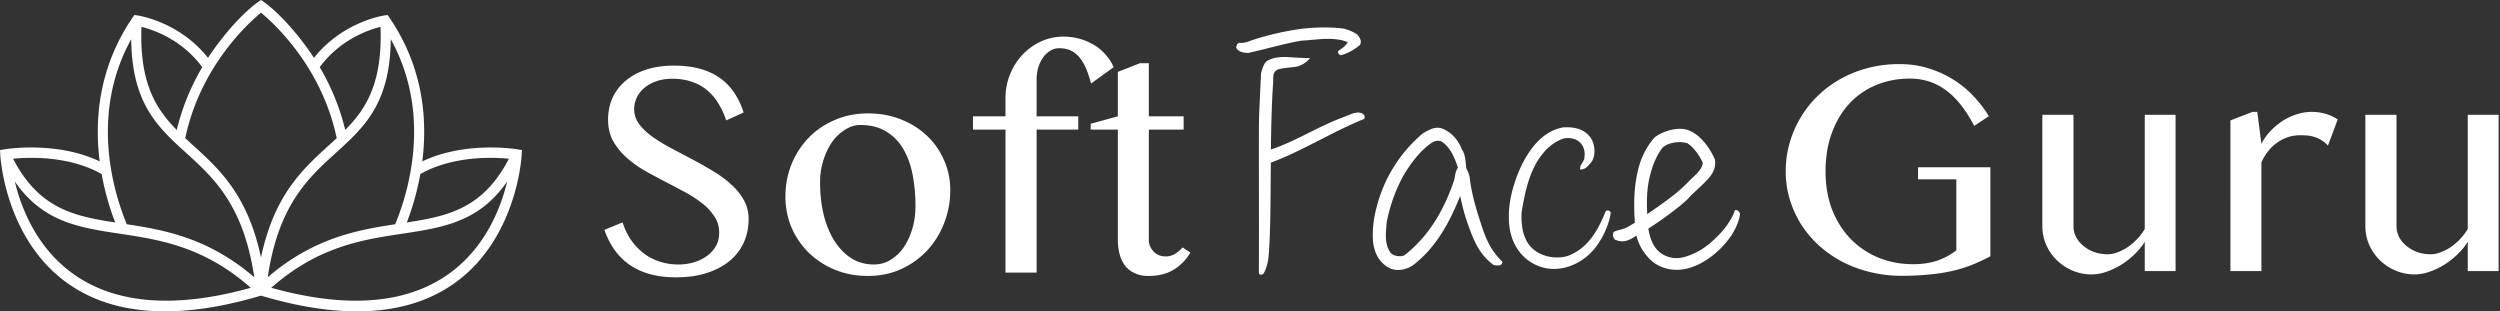 <svg width="273" height="34" fill="none" xmlns="http://www.w3.org/2000/svg"><rect width="100%" height="100%" fill="#333333" stroke="none"/><path d="M15.448 2.934c-.22 6.088 1.54 8.917 3.853 11.257a25.01 25.01 0 012.786-6.856c-2.238-3.037-5.349-4.084-6.638-4.401m11.929 28.49c-5.108-4.514-9.966-5.249-14.268-5.899-4.506-.681-8.429-1.274-11.496-5.713 1.365 5.669 6.524 16.987 25.764 11.613zm-13.53-6.937c4.216.644 8.928 1.512 13.917 5.787-1.165-7.885-4.44-10.858-7.425-13.567-3.118-2.829-5.937-5.388-6.011-12.426-1.615 2.926-2.325 5.888-2.502 8.648-.319 4.967 1.074 9.283 2.021 11.559zm-12.42-7.154c2.82 5.448 6.66 6.272 11.152 6.962a29.132 29.132 0 01-1.48-5.29c-3.573-2.016-7.939-1.843-9.671-1.672zM41.553 2.934c-1.29.318-4.401 1.364-6.638 4.401a25.004 25.004 0 012.785 6.856c2.313-2.34 4.074-5.168 3.853-11.256zm4.56 14.691c4.76-2.274 10.375-1.32 10.393-1.318l.495.08-.032.516c-.004.068-1.155 23.519-28.468 15.381C1.188 40.422.036 16.971.031 16.904L0 16.387l.495-.081c.018-.003 5.633-.957 10.392 1.318a25.034 25.034 0 01-.16-4.767c.224-3.486 1.25-7.276 3.752-10.937l.194-.285.334.05c.014.001 4.549.636 7.707 4.635 1.335-2.056 3.7-4.952 5.786-6.32 2.087 1.368 4.45 4.264 5.787 6.32 3.158-3.998 7.693-4.633 7.706-4.635l.334-.049.195.285c2.502 3.661 3.527 7.451 3.751 10.937a25.042 25.042 0 01-.16 4.767zm-1.692 6.67c4.491-.69 8.33-1.514 11.151-6.962-1.732-.17-6.098-.344-9.67 1.672a29.152 29.152 0 01-1.48 5.29h-.001zm-15.185 5.98c4.99-4.276 9.701-5.143 13.917-5.787.947-2.276 2.34-6.592 2.021-11.56-.177-2.759-.886-5.721-2.501-8.647-.075 7.038-2.893 9.597-6.011 12.426-2.986 2.709-6.26 5.682-7.426 13.567zm26.151-10.462c-3.067 4.438-6.99 5.032-11.496 5.713-4.302.65-9.16 1.384-14.268 5.9 19.24 5.373 24.4-5.943 25.764-11.613zM28.5 1.385c-1.36 1.117-6.628 5.874-8.27 13.702.276.255.555.51.837.766 2.868 2.602 5.99 5.436 7.433 12.261 1.442-6.825 4.565-9.66 7.432-12.261.282-.257.562-.51.837-.766C35.13 7.26 29.86 2.503 28.5 1.385zm45.583 27.498a6.16 6.16 0 001.617-.216A4.996 4.996 0 0077.133 28c.423-.3.761-.661 1.017-1.083.256-.434.383-.934.383-1.5 0-.678-.177-1.278-.533-1.8a5.782 5.782 0 00-1.367-1.45 13.08 13.08 0 00-1.95-1.25 134.84 134.84 0 00-2.216-1.167 53.43 53.43 0 01-2.234-1.217A11.796 11.796 0 0168.3 17.1a7.189 7.189 0 01-1.383-1.767c-.345-.655-.517-1.405-.517-2.25 0-.844.156-1.627.467-2.35a5.234 5.234 0 011.4-1.866c.61-.534 1.36-.95 2.25-1.25.9-.3 1.927-.45 3.083-.45 1.044 0 1.978.11 2.8.333.822.222 1.544.55 2.167.983.622.434 1.15.967 1.583 1.6a8.412 8.412 0 011.05 2.2l-1.9.867a8.552 8.552 0 00-.85-1.85 5.802 5.802 0 00-1.233-1.45 5.06 5.06 0 00-1.667-.917c-.622-.222-1.328-.333-2.117-.333-.7 0-1.31.1-1.833.3a3.92 3.92 0 00-1.317.767 3.158 3.158 0 00-.783 1.066c-.167.39-.25.79-.25 1.2 0 .578.178 1.111.533 1.6.356.478.828.934 1.417 1.367a18.3 18.3 0 002 1.233l2.3 1.217c.778.411 1.539.839 2.283 1.283.756.445 1.428.934 2.017 1.467a6.7 6.7 0 011.417 1.733c.355.623.533 1.323.533 2.1 0 .878-.167 1.706-.5 2.484a5.608 5.608 0 01-1.5 2.016c-.667.567-1.494 1.017-2.483 1.35-.99.334-2.14.5-3.45.5-1.067 0-2.017-.116-2.85-.35a7.37 7.37 0 01-2.217-1.016 6.839 6.839 0 01-1.633-1.617A8.893 8.893 0 0166 25.1l1.983-.817c.234.723.545 1.367.934 1.934.4.566.86 1.05 1.383 1.45.522.389 1.1.689 1.733.9a6.545 6.545 0 002.05.316zm20.702 1.25c-1.311 0-2.517-.227-3.617-.683a8.954 8.954 0 01-2.85-1.85 8.722 8.722 0 01-1.883-2.75 8.63 8.63 0 01-.667-3.383c0-1.256.223-2.434.667-3.534a9.016 9.016 0 011.883-2.9 8.632 8.632 0 012.85-1.933c1.1-.478 2.306-.717 3.617-.717 1.3 0 2.495.217 3.583.65 1.1.434 2.05 1.028 2.85 1.784a8.028 8.028 0 011.867 2.666c.456 1.011.683 2.1.683 3.267a9.768 9.768 0 01-.683 3.65 9.275 9.275 0 01-1.867 2.983 9.022 9.022 0 01-2.85 2.017c-1.088.489-2.283.733-3.583.733zm.65-1.25c.667 0 1.278-.172 1.833-.516a4.845 4.845 0 001.434-1.384c.4-.589.71-1.266.933-2.033a8.7 8.7 0 00.333-2.433 18.03 18.03 0 00-.316-3.467c-.211-1.078-.556-2.017-1.034-2.817a5.32 5.32 0 00-1.866-1.883c-.767-.467-1.7-.7-2.8-.7-.567 0-1.117.167-1.65.5a4.865 4.865 0 00-1.417 1.333c-.4.567-.722 1.234-.967 2a7.803 7.803 0 00-.366 2.417c0 1.244.127 2.411.383 3.5.267 1.089.65 2.039 1.15 2.85.511.811 1.128 1.456 1.85 1.933.733.467 1.567.7 2.5.7zm20.23-23.616c-.367 0-.706.1-1.017.3a2.7 2.7 0 00-.783.766 3.886 3.886 0 00-.5 1.084 4.838 4.838 0 00-.167 1.266V12.7h4.55v1.45h-4.55v15.617h-3.4V14.15h-3.55V12.7h3.55v-1.967c0-.933.167-1.805.5-2.616a6.768 6.768 0 011.35-2.134 6.532 6.532 0 012.017-1.45A5.898 5.898 0 01116.148 4c.6 0 1.178.078 1.733.233a6.165 6.165 0 011.567.667c.478.278.9.628 1.267 1.05.377.411.677.872.9 1.383l-2.467 1.784a17.404 17.404 0 00-.433-1.35 5.371 5.371 0 00-.634-1.234 3.037 3.037 0 00-.966-.916c-.389-.234-.873-.35-1.45-.35z" fill="#fff"/><path d="M124.486 6.9h.967v5.8h3.8v1.45h-3.8v12.017c0 .255.044.494.133.716.1.223.228.417.383.584.167.166.362.3.584.4.222.089.466.133.733.133a1.95 1.95 0 001.033-.283 3.27 3.27 0 00.817-.7l.85.566a5.32 5.32 0 01-1.817 1.867c-.744.456-1.666.683-2.766.683-.567 0-1.061-.1-1.484-.3a2.791 2.791 0 01-1.05-.8 3.757 3.757 0 01-.6-1.25 6.149 6.149 0 01-.2-1.616V14.15h-2.966v-.633l2.966-.817V7.85l2.417-.95zm84.064 1.683c-1.333 0-2.567.24-3.7.717a8.243 8.243 0 00-2.917 2.033c-.811.878-1.444 1.945-1.9 3.2-.455 1.245-.683 2.64-.683 4.184 0 1.555.244 2.96.733 4.216.5 1.245 1.178 2.306 2.034 3.184a9.057 9.057 0 003.05 2.033c1.166.467 2.416.7 3.75.7.966 0 1.839-.128 2.616-.383a7.09 7.09 0 002.1-1.134v-7.75h-4.183v-1.316h7.9v9.716c-.644.345-1.294.65-1.95.917a14.16 14.16 0 01-2.133.667c-.756.177-1.589.31-2.5.4-.911.1-1.945.15-3.1.15a14.18 14.18 0 01-3.484-.417 13.13 13.13 0 01-3.066-1.15 12.504 12.504 0 01-2.534-1.783c-.755-.7-1.4-1.473-1.933-2.317a11.296 11.296 0 01-1.217-2.717 10.586 10.586 0 01-.433-3.016 11.4 11.4 0 01.4-3.017c.278-.989.672-1.917 1.183-2.783a11.433 11.433 0 011.867-2.4 11.813 11.813 0 012.483-1.867 12.716 12.716 0 013.017-1.217A13.469 13.469 0 01207.417 7c1.166 0 2.244.161 3.233.483 1 .311 1.906.728 2.717 1.25.822.523 1.55 1.128 2.183 1.817a13.263 13.263 0 011.633 2.133l-1.6 1.067c-.933-1.789-1.972-3.094-3.116-3.917-1.134-.833-2.439-1.25-3.917-1.25zm17.874 3.95v12.15c0 .423.095.823.284 1.2.2.378.472.706.816.984.345.277.739.5 1.184.666.455.156.944.234 1.466.234.334 0 .689-.073 1.067-.217a5.461 5.461 0 001.133-.583c.367-.256.706-.55 1.017-.884.322-.344.594-.705.817-1.083V12.533h3.366V29.6h-3.366v-3.2c-.3.489-.678.95-1.134 1.383a8.316 8.316 0 01-1.45 1.134 7.948 7.948 0 01-1.616.766 4.927 4.927 0 01-1.584.284 5.33 5.33 0 01-2.1-.417 5.506 5.506 0 01-1.716-1.133 5.441 5.441 0 01-1.167-1.684 5.12 5.12 0 01-.417-2.05v-12.15h3.4zm19.554-.316h.517l.45 3.483a6.17 6.17 0 011-1.4 7.31 7.31 0 011.316-1.1c.489-.311 1-.55 1.534-.717a5.284 5.284 0 011.65-.266c.5 0 .989.066 1.466.2a4.5 4.5 0 011.367.633l-1.067 2.85a3.036 3.036 0 00-.7-.583 3.03 3.03 0 00-.75-.35 3.166 3.166 0 00-.783-.167 9.639 9.639 0 00-.8-.033c-.422 0-.839.06-1.25.183a4.38 4.38 0 00-1.15.55 4.358 4.358 0 00-1.017.917c-.311.366-.583.8-.816 1.3V29.6h-3.384V13.15l2.417-.933zm15.72.316v12.15c0 .423.094.823.283 1.2.2.378.472.706.817.984.344.277.739.5 1.183.666.456.156.945.234 1.467.234a2.99 2.99 0 001.066-.217 5.493 5.493 0 001.134-.583c.366-.256.705-.55 1.016-.884.323-.344.595-.705.817-1.083V12.533h3.367V29.6h-3.367v-3.2c-.3.489-.678.95-1.133 1.383a8.391 8.391 0 01-1.45 1.134 7.93 7.93 0 01-1.617.766 4.916 4.916 0 01-1.583.284 5.322 5.322 0 01-2.1-.417 5.499 5.499 0 01-1.717-1.133 5.441 5.441 0 01-1.167-1.684 5.136 5.136 0 01-.416-2.05v-12.15h3.4zm-122.921 5.223c-.039 2.655 0 7.212-.238 10.144-.04.555-.198 1.308-.516 1.902-.04.119-.159.158-.278.198-.119 0-.278-.04-.278-.238.04-5.904-.039-15.77.04-17.474l.198-4.28c.08-.277.159-.594.278-.832.119-.277.278-.515.596-.634.556-.277 1.191-.317 1.826-.317.833.04 1.667.119 2.66.119-.517.594-1.033.832-1.549.95l-1.032.12c-.357.04-.675.079-.992.198-.278.158-.397.356-.437.634-.04.317 0 .634-.04.95-.158 2.378-.198 4.756-.238 7.133 2.66-.871 5.28-2.575 7.9-3.526.278-.12.516-.198.794-.317.278-.12.595-.198.913-.198.397.04.834.317.556.713-3.375 1.347-6.789 3.526-10.163 4.755zm7.662-11.73c-.159 0-.437-.237-.278-.475.198-.158.437-.277.635-.475.159-.159.318-.317.357-.476-.714-.317-1.548-.356-2.421-.356-.913.04-1.826.158-2.62.198-1.866.317-4.01.95-5.836 1.347-.476-.04-.992-.08-1.27-.555-.04-.198.119-.594.437-.554.198.04.635-.04 1.032-.199 1.667-.594 3.89-1.11 5.756-1.347 1.389-.158 3.136-.198 4.565 0 .516.159 1.032.357 1.469.674.238.356.476.673.238 1.11-.635.514-1.31.91-2.064 1.109zm16.659 22.904c-1.747-1.268-2.303-3.051-2.978-4.953-.277-.832-.476-1.704-.674-2.576-1.072 2.695-2.501 5.469-5.002 7.45-.794.634-2.025.872-2.898.317-.993-.595-1.429-1.546-1.588-2.615-.159-1.348.079-2.893.397-4.042a15.516 15.516 0 015.041-7.965c.358-.198.715-.396 1.072-.515.397-.119.794-.119 1.191.08.953.435 1.628 1.267 1.985 2.218.397.555.397 1.387.476 2.06.159.278.239.516.358.873.158 1.426.476 2.694.873 4.002.675 2.1 1.072 3.724 2.699 5.31.04.515-.595.435-.952.356zm-4.526-12.165c-.317-.555-.714-1.07-1.23-1.347-.397-.119-.715 0-1.033.198-1.23.832-2.342 2.338-3.056 3.566-.874 1.585-1.469 3.29-1.826 5.072-.04.595-.119 1.229-.08 1.823.04.595.199 1.11.516 1.545.358.357.993.436 1.469.278 2.819-2.18 4.446-5.191 5.478-8.282.08-.436.119-.911.397-1.307a9.797 9.797 0 00-.635-1.546zm15.244 10.739c-1.906 1.98-4.843 2.575-7.066.832-1.072-.872-1.628-1.981-1.866-3.25-.278-1.584-.04-3.368.437-4.873.436-1.466 1.191-3.13 2.302-4.438.794-.912 1.787-1.625 3.057-1.863 1.191-.08 2.382.159 3.057 1.189.436.674.516 1.783.119 2.496a6.998 6.998 0 01-.516.595 1.06 1.06 0 01-.794.317c0-.238.039-.357.079-.476l.199-.317c.119-.198.198-.356.198-.555.079-.554-.04-1.11-.397-1.505-.476-.555-1.27-.674-1.945-.515-.953.356-1.667.95-2.263 1.703-1.389 1.704-1.905 4.161-2.263 6.38-.039 1.189.08 2.259.596 3.17.635 1.07 1.707 1.585 2.898 1.704 1.151.08 1.786-.159 2.659-.713.794-.515 1.39-1.229 1.827-1.902.516-.793.873-1.585 1.19-2.378.12-.238.596-.119.556.198-.198 1.466-1.151 3.25-2.064 4.2zm15.271-1.824a9.96 9.96 0 01-2.064 2.22c-1.072.832-2.263 1.426-3.494 1.545-1.31.12-2.58-.317-3.414-1.189-.476-.515-.794-.95-.992-1.386-.199-.357-.318-.753-.437-1.15-.317.238-.754.476-1.032.555-.437.12-.794.12-1.31-.119-.159-.158-.317-.515-.119-.832a2.52 2.52 0 01.715-.238c.238-.079.436-.118.595-.198.278-.119.675-.396.992-.554-.119-1.784-.119-3.686.278-5.469.278-1.386.913-2.773 1.866-3.843.873-.714 2.541-1.19 3.613-.832 1.389.475 2.421 1.941 2.977 3.21.159.831-.199 1.505-.635 2.02-.358.396-.794.832-1.231 1.228l-.595.555c-.159.159-.358.357-.477.515-.635.595-1.389 1.19-2.143 1.744a44.71 44.71 0 01-2.184 1.506c.199 1.11.556 2.219 1.588 2.813.953.555 1.945.476 2.858.119a7.642 7.642 0 002.343-1.387c1.19-1.03 2.183-2.18 2.659-3.527.199-.198.556.198.556.357-.04.753-.516 1.704-.913 2.338zm-4.803-10.024c-.794-.278-2.104-.12-2.74.475-.635.832-1.032 1.783-1.31 2.853-.396 1.387-.436 2.893-.357 4.399a66.332 66.332 0 002.342-1.665 16.951 16.951 0 002.342-2.06c.517-.515 1.271-1.07 1.39-1.863-.357-.792-.913-1.624-1.667-2.14z" fill="#fff"/></svg>